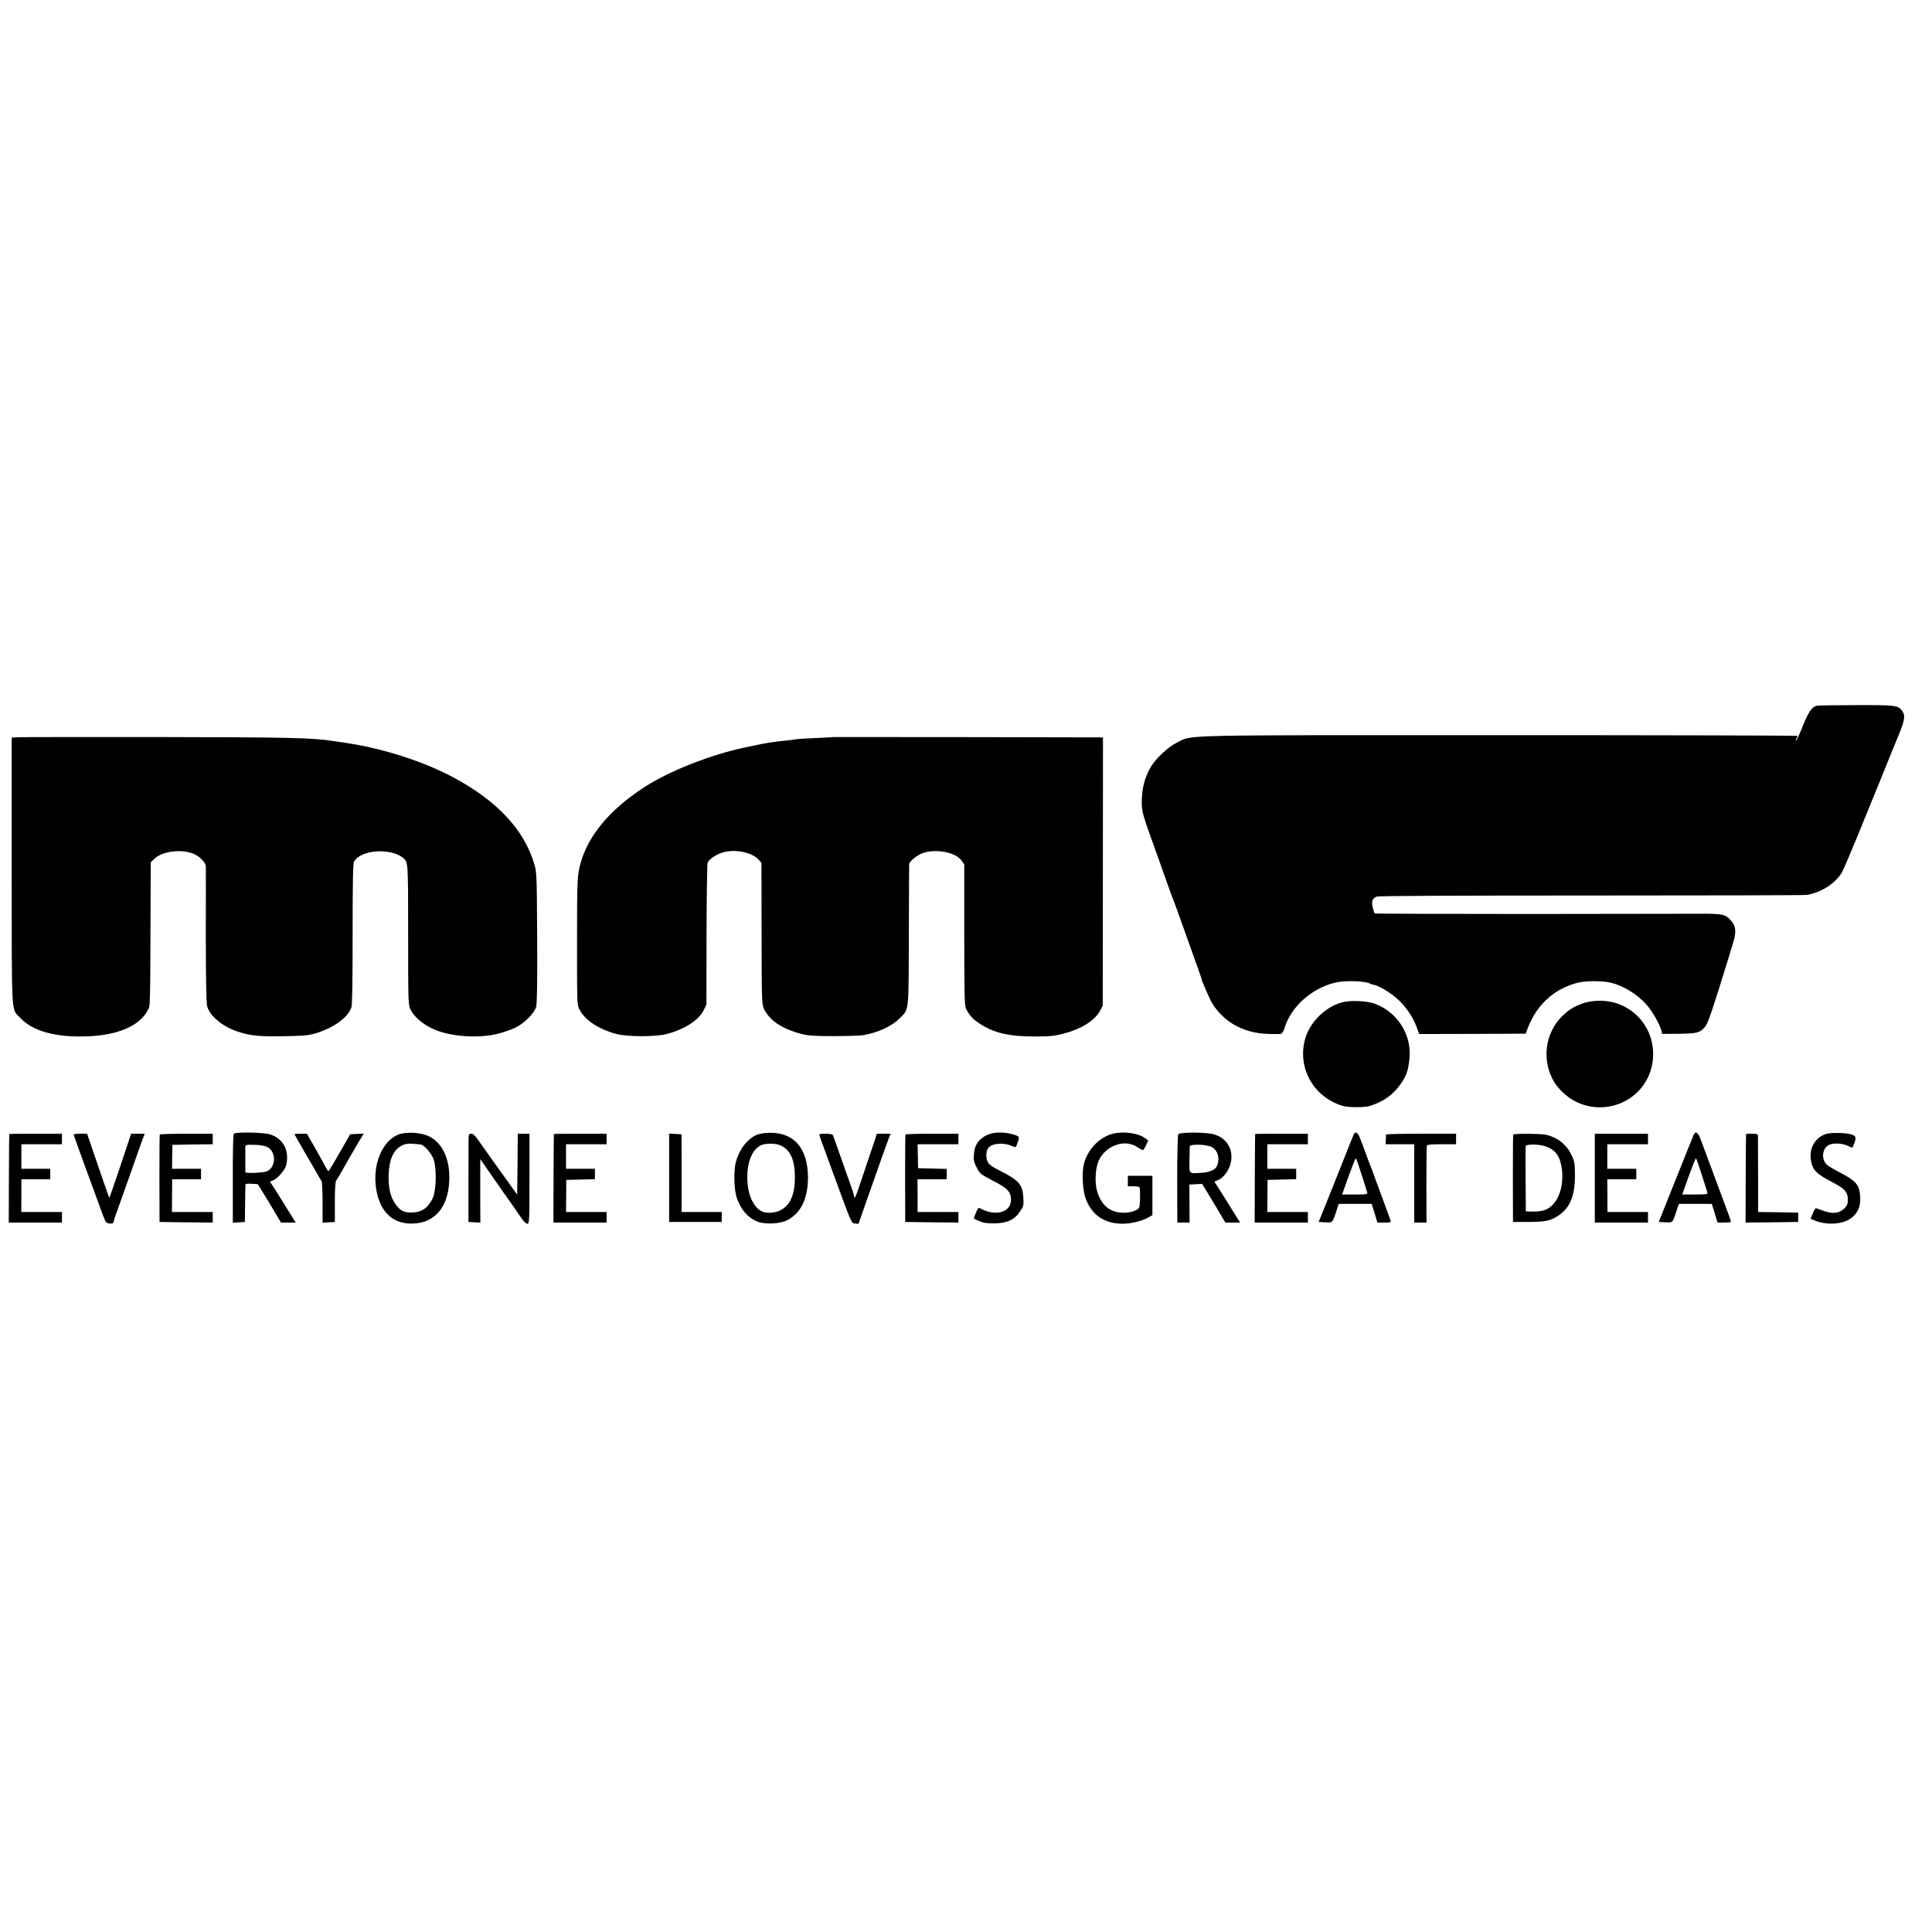 <?xml version="1.0" standalone="no"?>
<!DOCTYPE svg PUBLIC "-//W3C//DTD SVG 20010904//EN"
 "http://www.w3.org/TR/2001/REC-SVG-20010904/DTD/svg10.dtd">
<svg version="1.0" xmlns="http://www.w3.org/2000/svg"
 width="1653pt" height="1653pt" viewBox="0 0 1653 1653"
 preserveAspectRatio="xMidYMid meet">
<g transform="translate(0,1653) scale(0.1,-0.1)"
fill="#000000" stroke="none">
<path d="M15545 10492 c-41 -8 -73 -54 -120 -173 -26 -65 -52 -122 -57 -125
-6 -4 -5 2 1 14 6 11 11 23 11 26 0 3 -1147 6 -2549 6 -2814 0 -2624 4 -2760
-63 -76 -37 -183 -137 -225 -209 -52 -90 -76 -182 -77 -293 -1 -93 2 -101 146
-500 20 -55 54 -152 76 -215 22 -63 45 -124 50 -135 8 -18 56 -153 185 -515
54 -152 56 -155 54 -155 -6 0 73 -181 93 -212 102 -161 267 -251 472 -259 55
-2 107 -2 116 1 9 3 22 24 29 48 55 184 233 343 438 391 82 19 257 13 294 -10
4 -3 18 -7 30 -9 43 -9 124 -55 189 -109 76 -62 146 -161 179 -252 l22 -61
455 1 456 2 19 49 c76 201 233 342 436 389 61 14 192 15 259 1 109 -21 235
-96 316 -186 51 -55 119 -175 132 -229 l6 -26 132 1 c161 2 185 7 226 49 28
29 46 76 133 352 55 175 109 351 120 390 24 84 19 129 -19 174 -47 56 -70 62
-247 62 -89 0 -754 -1 -1480 -2 -725 0 -1321 2 -1324 5 -4 3 -11 25 -17 49
-13 52 -3 81 34 95 17 6 643 9 1836 9 996 0 1826 2 1845 5 120 21 234 93 295
185 13 21 73 161 135 312 61 151 115 284 120 295 5 11 47 115 94 230 46 116
108 266 136 335 56 133 63 174 38 213 -35 53 -55 55 -397 54 -174 0 -325 -3
-336 -5z"/>
<path d="M153 10222 l-53 -3 0 -1142 c1 -1276 -5 -1173 72 -1255 106 -114 303
-169 570 -159 264 9 450 88 521 221 24 45 22 -34 26 1105 l1 164 33 31 c69 65
236 84 337 39 51 -22 100 -74 101 -106 0 -12 1 -276 0 -587 0 -371 4 -580 11
-608 21 -82 130 -175 259 -217 111 -37 178 -44 389 -41 177 3 215 6 280 25
155 46 280 137 307 224 7 23 10 232 10 629 0 427 3 600 12 615 54 103 312 122
422 31 41 -34 41 -37 41 -657 0 -569 1 -598 19 -636 35 -72 118 -139 219 -179
149 -59 382 -71 540 -28 41 11 102 32 135 47 76 35 166 124 182 180 8 28 11
204 9 595 -3 536 -4 558 -25 628 -87 293 -318 540 -691 740 -259 139 -615 252
-930 297 -14 2 -56 8 -95 14 -181 29 -371 33 -1545 35 -608 0 -1129 0 -1157
-2z"/>
<path d="M7137 10224 c-1 -1 -67 -4 -147 -8 -80 -3 -156 -8 -170 -10 -14 -3
-52 -7 -85 -11 -33 -3 -73 -8 -90 -10 -16 -3 -46 -7 -65 -9 -19 -3 -67 -12
-105 -20 -39 -8 -82 -17 -95 -20 -296 -61 -659 -204 -875 -346 -292 -192 -474
-411 -539 -650 -27 -99 -29 -148 -29 -680 0 -523 0 -525 22 -569 46 -90 165
-168 316 -208 96 -25 341 -25 434 1 151 41 271 119 312 203 l23 48 1 595 c1
327 5 605 9 617 11 33 86 81 147 94 105 23 235 -7 289 -65 l25 -28 1 -606 c1
-591 2 -608 22 -647 50 -99 153 -167 317 -211 57 -15 107 -19 275 -19 113 0
228 4 255 8 121 20 245 76 310 142 84 84 79 35 81 710 1 330 2 605 3 612 2 25
72 80 121 96 114 37 280 3 327 -66 l23 -33 0 -603 c1 -537 2 -607 17 -635 30
-57 56 -86 118 -126 121 -79 252 -109 471 -108 126 0 167 4 242 24 155 40 269
112 315 198 l22 41 1 1148 1 1147 -36 1 c-69 1 -2263 4 -2264 3z"/>
<path d="M11483 7954 c-155 -42 -290 -184 -323 -339 -52 -240 86 -472 325
-546 52 -16 190 -16 240 0 112 36 192 93 255 181 53 75 68 116 79 222 21 201
-98 393 -290 468 -69 27 -212 34 -286 14z"/>
<path d="M13560 7951 c-84 -27 -134 -56 -193 -114 -150 -146 -179 -385 -68
-567 34 -57 108 -126 171 -159 270 -144 602 7 664 303 60 289 -152 553 -444
554 -43 0 -98 -7 -130 -17z"/>
<path d="M2002 6831 c-7 -4 -11 -126 -10 -384 l0 -378 51 3 52 3 2 150 c1 83
2 157 3 165 0 12 11 14 53 12 l53 -4 50 -81 c69 -113 95 -157 123 -205 l25
-42 63 0 63 0 -52 83 c-28 45 -67 107 -85 137 -19 30 -45 72 -59 93 l-24 37
25 10 c39 15 102 87 113 129 31 126 -24 231 -140 266 -54 16 -283 21 -306 6z
m286 -115 c78 -41 74 -176 -6 -208 -34 -13 -182 -19 -183 -7 0 5 0 52 0 104 0
52 0 103 0 114 1 16 9 18 79 16 50 -1 89 -8 110 -19z"/>
<path d="M3412 6824 c-143 -53 -228 -262 -193 -471 32 -181 127 -281 275 -291
211 -13 341 124 350 370 7 179 -58 319 -172 375 -69 34 -192 42 -260 17z m186
-86 c30 -3 93 -74 112 -127 27 -76 23 -265 -7 -331 -40 -86 -96 -124 -185
-124 -66 -1 -97 17 -140 80 -39 58 -56 138 -53 241 5 134 41 215 113 252 35
18 62 20 160 9z"/>
<path d="M6484 6824 c-84 -30 -160 -127 -189 -240 -19 -75 -14 -239 9 -304 38
-103 92 -166 172 -200 62 -27 191 -23 255 8 121 59 183 186 182 373 -3 241
-115 375 -317 377 -40 1 -89 -6 -112 -14z m201 -97 c82 -42 118 -129 116 -282
-2 -139 -41 -226 -121 -269 -49 -26 -127 -30 -165 -9 -72 40 -117 141 -121
273 -4 144 40 255 116 291 43 20 133 18 175 -4z"/>
<path d="M8440 6817 c-70 -37 -101 -84 -107 -159 -4 -55 -1 -70 24 -118 27
-53 33 -57 138 -112 126 -64 155 -95 155 -164 0 -104 -126 -143 -253 -78 -27
15 -27 15 -47 -32 -11 -26 -19 -48 -18 -50 2 -1 24 -12 50 -23 36 -15 66 -19
130 -18 108 3 168 31 215 101 30 43 32 53 29 115 -6 114 -36 151 -192 230 -83
42 -104 58 -115 84 -14 33 -13 81 2 108 24 45 125 58 202 26 37 -16 38 -16 47
9 27 69 26 71 -31 88 -80 24 -176 21 -229 -7z"/>
<path d="M9525 6831 c-115 -28 -217 -132 -250 -254 -20 -75 -13 -227 13 -299
51 -143 161 -218 317 -218 72 0 163 22 217 52 l38 22 0 168 0 168 -105 0 -105
0 0 -45 0 -45 50 0 c33 0 50 -4 51 -12 7 -62 3 -165 -7 -175 -24 -25 -83 -41
-140 -39 -112 5 -183 66 -218 187 -17 60 -16 158 3 226 41 148 222 228 341
149 22 -14 43 -26 48 -26 5 0 17 18 27 41 l19 41 -25 19 c-56 43 -184 62 -274
40z"/>
<path d="M10081 6826 c-5 -6 -9 -179 -9 -383 l1 -373 52 0 53 0 -1 163 -1 162
55 3 54 3 50 -82 c74 -122 97 -161 124 -207 l25 -42 63 0 63 0 -52 83 c-28 45
-67 107 -85 137 -19 30 -45 72 -59 93 l-24 37 24 10 c58 22 111 97 120 171 14
107 -44 194 -149 224 -63 19 -289 19 -304 1z m287 -110 c54 -28 73 -107 41
-168 -16 -30 -68 -50 -138 -53 -100 -6 -96 -11 -94 107 1 57 2 110 2 119 1 23
142 19 189 -5z"/>
<path d="M11586 6831 c-3 -5 -46 -109 -94 -232 -49 -123 -92 -231 -95 -239 -3
-8 -31 -76 -60 -150 l-55 -135 56 -3 c64 -4 63 -4 94 91 l22 67 141 0 141 0
25 -80 24 -80 59 0 c51 0 58 2 53 18 -5 16 -23 66 -101 277 -21 55 -42 114
-48 130 -5 17 -14 39 -19 50 -5 11 -25 65 -45 120 -20 55 -43 117 -52 138 -15
35 -34 47 -46 28z m63 -348 c24 -76 46 -146 49 -155 4 -16 -6 -18 -106 -18
l-109 0 55 155 c31 85 59 155 62 155 3 0 25 -62 49 -137z"/>
<path d="M14490 6818 c-6 -13 -75 -185 -154 -383 l-144 -360 56 -3 c64 -4 63
-4 94 91 l22 67 141 0 141 0 25 -80 24 -80 58 0 c31 0 57 3 57 6 0 4 -11 36
-24 73 -33 89 -209 562 -236 634 -23 61 -44 73 -60 35z m69 -335 c24 -76 46
-146 49 -155 4 -16 -6 -18 -106 -18 l-109 0 55 155 c31 85 59 155 62 155 3 0
25 -62 49 -137z"/>
<path d="M15617 6826 c-102 -38 -149 -144 -115 -258 17 -57 55 -90 168 -149
114 -58 140 -87 140 -156 0 -33 -6 -48 -30 -72 -42 -42 -98 -49 -175 -22 -33
12 -64 22 -68 24 -5 1 -17 -19 -27 -44 l-19 -47 47 -19 c27 -11 76 -21 114
-22 170 -6 273 82 264 226 -7 107 -34 139 -176 212 -53 28 -104 59 -114 70
-45 50 -34 136 22 165 37 19 117 15 163 -8 41 -20 38 -21 50 12 22 55 20 68
-9 82 -42 19 -190 23 -235 6z"/>
<path d="M79 6828 c-1 -2 -2 -173 -3 -380 l-1 -378 227 0 228 0 0 45 0 45
-174 0 -174 0 1 140 0 140 124 0 123 0 0 45 0 45 -123 0 -124 0 0 105 0 105
174 0 173 0 0 45 0 45 -225 0 c-124 0 -226 -1 -226 -2z"/>
<path d="M630 6823 c0 -5 149 -416 248 -683 26 -69 30 -75 59 -78 26 -3 32 1
38 25 3 15 22 69 40 118 18 50 65 182 105 295 39 113 82 233 95 268 l23 62
-58 0 -58 0 -92 -276 c-51 -151 -93 -274 -95 -272 -3 4 -79 222 -143 411 l-47
137 -57 0 c-32 0 -58 -3 -58 -7z"/>
<path d="M1367 6823 c-2 -5 -3 -174 -3 -378 l1 -370 228 -3 227 -2 0 45 0 45
-174 0 -175 0 1 140 1 140 123 0 124 0 0 45 0 45 -124 0 -124 0 1 103 2 102
173 3 172 2 0 45 0 45 -224 0 c-124 0 -227 -3 -229 -7z"/>
<path d="M2520 6826 c0 -3 39 -71 86 -153 48 -81 98 -168 112 -193 13 -25 28
-49 33 -54 5 -6 9 -88 9 -184 l0 -173 52 3 53 3 0 171 c0 111 4 176 12 185 6
8 20 30 31 49 43 78 176 307 190 328 l15 23 -59 -3 -58 -3 -90 -157 c-49 -87
-92 -158 -96 -158 -3 0 -15 17 -26 38 -10 21 -50 93 -88 160 l-70 122 -53 0
c-29 0 -53 -2 -53 -4z"/>
<path d="M4009 6783 c0 -27 0 -196 -1 -378 l0 -330 51 -3 51 -3 -1 223 c0 123
0 245 0 272 l1 48 47 -68 c26 -38 71 -103 100 -144 29 -41 57 -82 63 -90 6 -8
26 -37 46 -65 20 -27 56 -80 81 -117 29 -43 52 -68 64 -68 18 0 19 16 19 385
l0 385 -50 0 -50 0 -2 -260 -3 -261 -145 202 c-80 111 -163 228 -185 260 -29
42 -46 59 -62 59 -21 0 -23 -5 -24 -47z"/>
<path d="M4739 6828 c-1 -2 -2 -173 -3 -380 l-1 -378 227 0 228 0 0 45 0 45
-174 0 -173 0 1 138 1 137 123 3 122 3 0 44 0 45 -123 0 -124 0 0 105 0 105
173 0 174 0 0 45 0 45 -225 0 c-124 0 -226 -1 -226 -2z"/>
<path d="M5725 6453 l0 -378 225 0 225 0 0 43 1 42 -172 0 -172 0 0 333 -1
332 -53 3 -53 3 0 -378z"/>
<path d="M7010 6822 c0 -4 11 -36 24 -72 13 -36 52 -141 86 -235 172 -469 163
-450 196 -453 l29 -3 80 228 c142 403 165 467 180 506 l15 37 -59 0 -58 0 -88
-262 c-85 -256 -103 -304 -105 -283 -3 20 -9 41 -30 100 -12 33 -51 142 -86
243 -35 100 -66 187 -69 192 -7 12 -115 14 -115 2z"/>
<path d="M7747 6823 c-2 -5 -3 -174 -3 -378 l1 -370 228 -3 227 -2 0 45 0 45
-174 0 -175 0 0 140 -1 140 125 0 125 0 0 45 0 44 -122 3 -123 3 -2 103 -2
102 174 0 175 0 0 45 0 45 -224 0 c-124 0 -227 -3 -229 -7z"/>
<path d="M10739 6828 c-1 -2 -2 -173 -3 -380 l-1 -378 227 0 228 0 0 45 0 45
-174 0 -173 0 1 138 1 137 123 3 122 3 0 44 0 45 -123 0 -124 0 0 105 0 105
173 0 174 0 0 45 0 45 -225 0 c-124 0 -226 -1 -226 -2z"/>
<path d="M11859 6823 c0 -5 -1 -25 -2 -46 l-2 -37 123 0 122 0 0 -335 0 -335
53 0 52 0 -1 323 c0 177 2 328 4 335 3 9 38 12 127 12 l123 0 0 45 0 45 -299
0 c-164 0 -299 -3 -300 -7z"/>
<path d="M12947 6822 c-2 -4 -3 -173 -3 -377 l1 -370 135 0 c147 1 188 10 257
57 96 65 138 168 138 338 0 103 -3 121 -26 171 -44 94 -116 153 -216 179 -45
11 -281 13 -286 2z m268 -97 c83 -25 127 -77 144 -170 23 -127 -4 -254 -67
-325 -44 -49 -90 -67 -174 -66 l-63 1 -2 275 c-1 151 -1 280 1 285 6 16 107
16 161 0z"/>
<path d="M13645 6450 l0 -380 228 0 227 0 0 45 0 45 -173 0 -174 0 0 140 -1
140 124 0 124 0 0 45 0 45 -124 0 -124 0 0 105 0 105 174 0 174 0 0 45 0 45
-228 0 -227 0 0 -380z"/>
<path d="M14939 6828 c-1 -2 -2 -173 -3 -381 l-1 -377 225 2 225 3 0 40 0 40
-171 3 -171 2 -1 318 c0 174 -1 325 -1 335 -1 14 -10 17 -51 17 -27 0 -51 -1
-51 -2z"/>
</g>
</svg>
